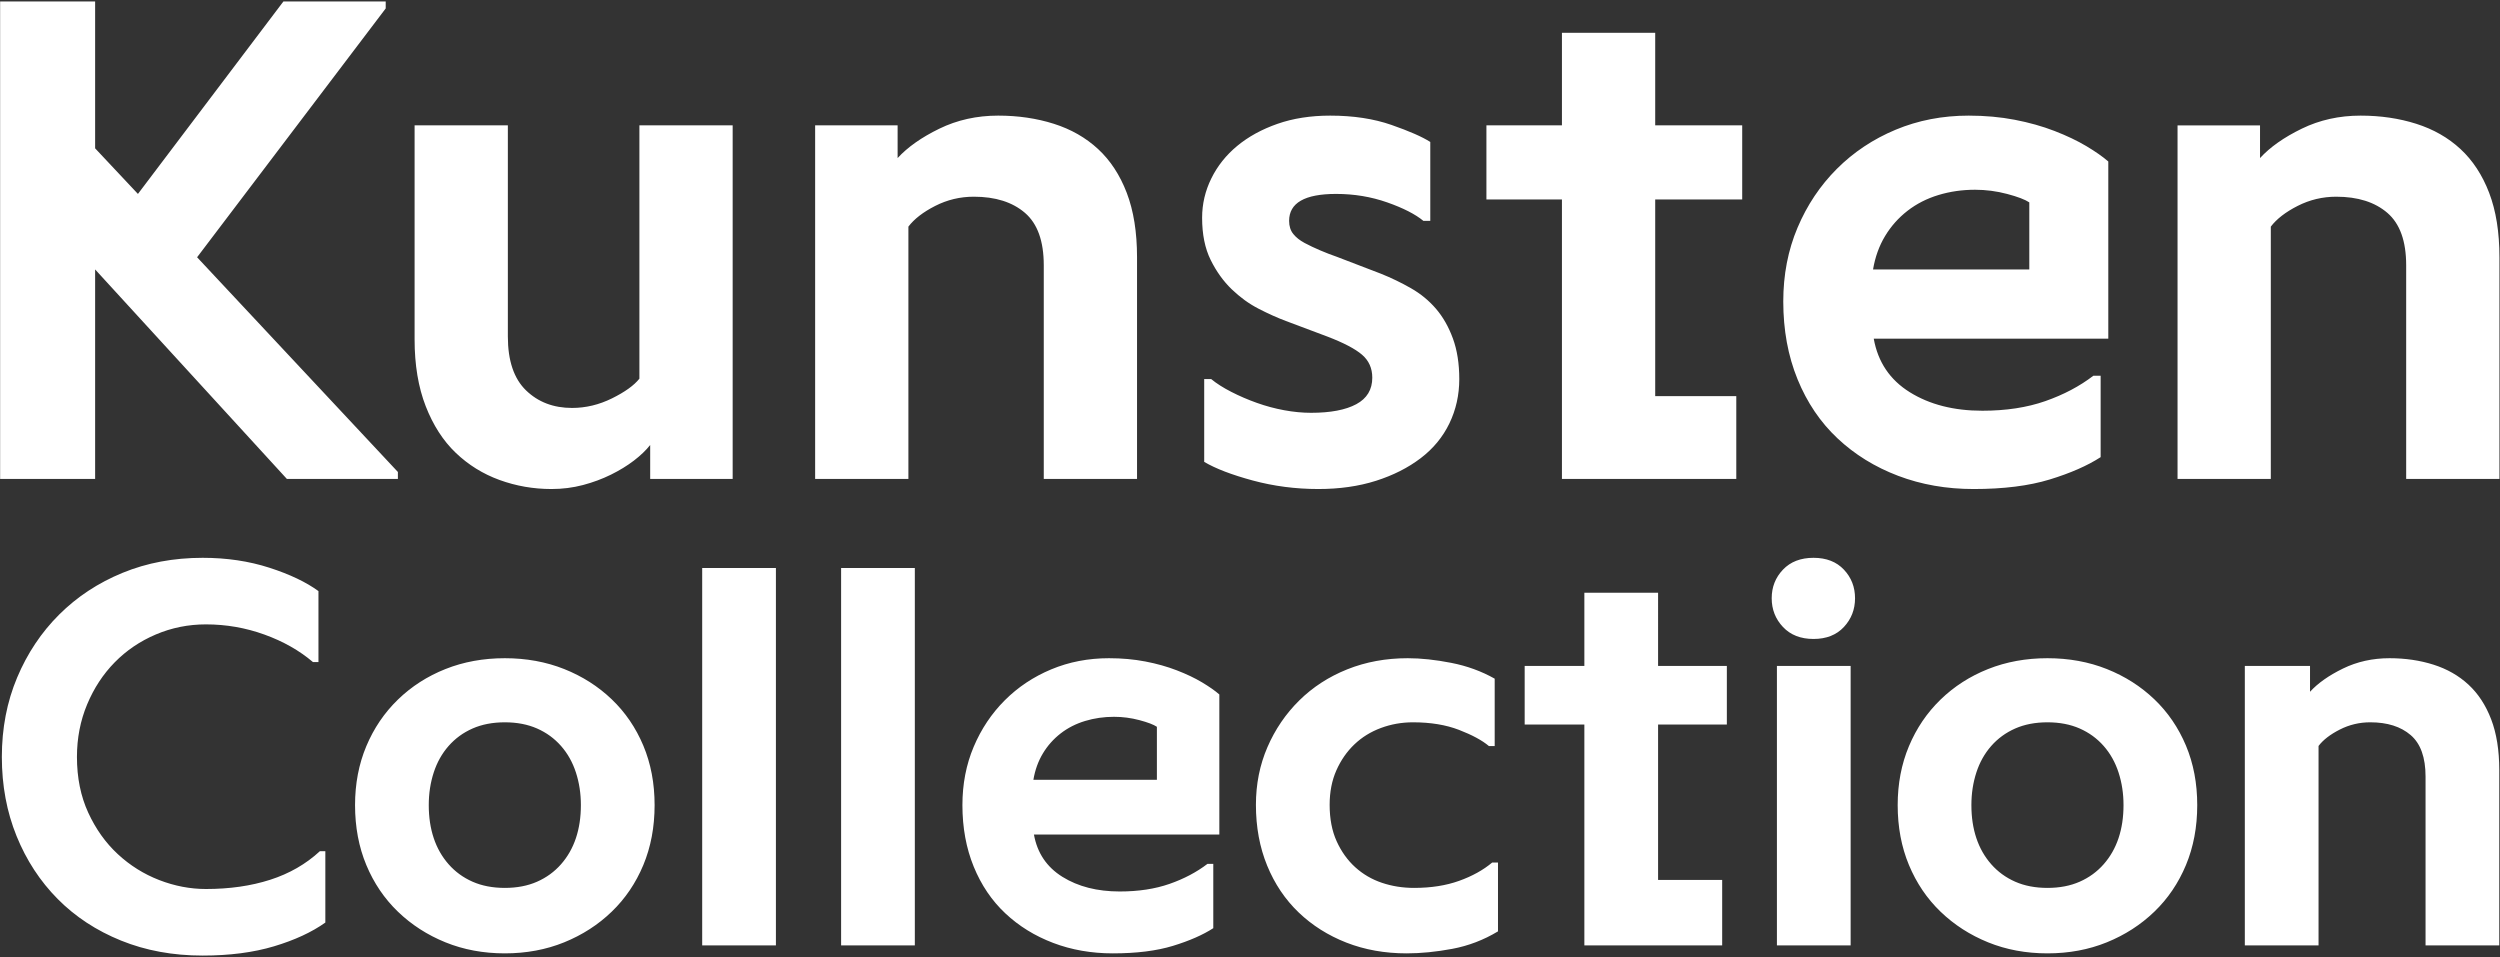 <svg width="940" height="360" viewBox="0 0 940 360" fill="none" xmlns="http://www.w3.org/2000/svg">
<rect x="0" y="0" width="940" height="360" fill="#333333" stroke="none"/>
<path d="M35.769 180.078H0.047V0.556H35.769V55.774L51.863 72.915L106.557 0.556H145.026V3.173L74.107 96.729L149.606 177.461V180.078H107.866L35.769 101.308V180.078ZM171.365 170.265C176.11 174.802 181.595 178.203 187.823 180.471C194.051 182.738 200.56 183.873 207.352 183.873C211.476 183.873 215.424 183.372 219.198 182.374C222.97 181.374 226.48 180.072 229.727 178.465C232.974 176.858 235.848 175.098 238.349 173.184C240.849 171.272 242.89 169.318 244.47 167.318V180.078H275.481V47.137H240.414V142.38C238.402 144.915 234.968 147.383 230.114 149.783C225.26 152.185 220.253 153.386 215.093 153.386C208.097 153.386 202.323 151.182 197.776 146.77C193.227 142.36 190.954 135.613 190.954 126.529V47.137H155.887V127.608C155.887 137.205 157.28 145.579 160.066 152.731C162.853 159.885 166.617 165.73 171.365 170.265ZM385.393 80.045C390.104 84.101 392.457 90.666 392.457 99.737V180.077H427.525V96.727C427.525 87.306 426.236 79.238 423.664 72.52C421.092 65.804 417.492 60.308 412.869 56.033C408.246 51.76 402.707 48.597 396.252 46.547C389.795 44.498 382.818 43.472 375.317 43.472C367.29 43.472 359.92 45.108 353.204 48.379C346.486 51.65 341.252 55.337 337.502 59.436V47.136H306.491V180.077H341.558V85.213C343.738 82.335 347.097 79.74 351.633 77.428C356.168 75.117 361.009 73.96 366.157 73.96C374.269 73.96 380.681 75.988 385.392 80.044L385.393 80.045ZM517.374 180.779C523.841 178.716 529.44 175.884 534.171 172.284C538.902 168.685 542.505 164.319 544.979 159.183C547.453 154.047 548.69 148.495 548.69 142.524C548.69 136.724 547.888 131.637 546.288 127.264C544.687 122.893 542.567 119.17 539.928 116.095C537.288 113.022 534.153 110.446 530.517 108.369C526.882 106.292 523.117 104.473 519.223 102.914L502.632 96.55C500.624 95.859 498.554 95.057 496.417 94.148C494.278 93.24 492.315 92.308 490.528 91.355C488.739 90.402 487.323 89.278 486.276 87.98C485.229 86.682 484.706 85.036 484.706 83.045C484.706 76.292 490.594 72.914 502.37 72.914C509.141 72.914 515.545 73.976 521.58 76.098C527.613 78.22 532.15 80.535 535.19 83.045H537.787V53.375C534.747 51.439 529.885 49.305 523.199 46.972C516.513 44.641 508.829 43.474 500.145 43.474C492.818 43.474 486.21 44.504 480.322 46.565C474.434 48.626 469.396 51.386 465.21 54.849C461.022 58.312 457.772 62.391 455.462 67.081C453.15 71.771 451.994 76.702 451.994 81.875C451.994 88.11 453.061 93.392 455.2 97.72C457.336 102.05 459.975 105.728 463.116 108.758C466.257 111.788 469.636 114.235 473.257 116.095C476.876 117.958 480.3 119.495 483.528 120.705L499.099 126.55C505.203 128.889 509.543 131.16 512.118 133.368C514.69 135.576 515.978 138.455 515.978 142.004C515.978 146.5 513.97 149.826 509.958 151.981C505.945 154.138 500.275 155.215 492.948 155.215C489.719 155.215 486.361 154.894 482.873 154.25C479.383 153.606 475.959 152.686 472.602 151.49C469.243 150.296 466.038 148.916 462.985 147.352C459.93 145.79 457.401 144.179 455.396 142.523H452.779V173.665C457.051 176.196 463.136 178.529 471.032 180.665C478.926 182.801 487.147 183.871 495.697 183.871C503.682 183.871 510.908 182.839 517.375 180.778L517.374 180.779ZM622.356 12.332H587.289V47.137H558.895V75.008H587.289V180.078H652.844V148.936H622.357V75.007H655.068V47.136H622.357L622.356 12.332ZM675.873 142.59C672.295 133.823 670.508 124.075 670.508 113.346C670.508 103.316 672.295 94.068 675.873 85.606C679.448 77.146 684.378 69.773 690.658 63.493C696.939 57.212 704.309 52.305 712.771 48.773C721.231 45.24 730.391 43.474 740.25 43.474C746.354 43.474 752.111 43.994 757.521 45.03C762.928 46.069 767.923 47.473 772.503 49.244C777.082 51.015 781.073 52.916 784.475 54.946C787.877 56.978 790.625 58.9 792.719 60.716V127.348H704.528C706.098 136.115 710.612 142.821 718.071 147.466C725.529 152.111 734.623 154.434 745.352 154.434C754.249 154.434 762.144 153.23 769.036 150.819C775.926 148.408 781.945 145.232 787.093 141.286H789.841V171.89C784.868 175.104 778.478 177.905 770.672 180.293C762.863 182.681 753.334 183.875 742.081 183.875C731.875 183.875 722.409 182.217 713.687 178.903C704.963 175.589 697.375 170.901 690.919 164.837C684.463 158.775 679.447 151.359 675.872 142.593L675.873 142.59ZM704.267 101.308H763.017V76.096C761.448 75.041 758.677 73.986 754.708 72.929C750.738 71.874 746.704 71.345 742.604 71.345C737.806 71.345 733.226 72.005 728.866 73.326C724.503 74.647 720.623 76.626 717.22 79.265C713.818 81.906 711.004 85.073 708.781 88.77C706.556 92.466 705.052 96.645 704.266 101.309L704.267 101.308ZM935.931 72.522C933.358 65.806 929.759 60.31 925.136 56.035C920.512 51.762 914.973 48.599 908.519 46.549C902.062 44.5 895.084 43.474 887.583 43.474C879.557 43.474 872.186 45.11 865.47 48.381C858.752 51.652 853.518 55.339 849.769 59.438V47.138H818.758V180.079H853.824V85.215C856.004 82.337 859.363 79.742 863.899 77.43C868.434 75.119 873.275 73.962 878.423 73.962C886.535 73.962 892.946 75.99 897.657 80.046C902.368 84.102 904.722 90.667 904.722 99.738V180.078H939.789V96.728C939.789 87.307 938.501 79.239 935.929 72.521L935.931 72.522ZM101.589 330.793C94.383 333.108 86.333 334.266 77.439 334.266C71.508 334.266 65.648 333.143 59.856 330.897C54.064 328.65 48.875 325.401 44.29 321.151C39.704 316.901 35.998 311.699 33.172 305.547C30.344 299.396 28.931 292.415 28.931 284.605C28.931 277.56 30.206 270.981 32.758 264.868C35.308 258.756 38.773 253.471 43.153 249.015C47.531 244.559 52.685 241.071 58.616 238.55C64.545 236.029 70.821 234.768 77.44 234.768C85.024 234.768 92.35 236.045 99.419 238.595C106.486 241.147 112.571 244.594 117.674 248.938H119.742V222.253C115.122 218.876 108.968 215.944 101.28 213.461C93.591 210.979 85.231 209.738 76.198 209.738C65.302 209.738 55.27 211.619 46.1 215.381C36.929 219.143 28.983 224.373 22.26 231.07C15.537 237.767 10.262 245.672 6.435 254.783C2.608 263.894 0.695 273.835 0.695 284.605C0.695 295.375 2.539 305.266 6.229 314.359C9.917 323.451 15.072 331.336 21.691 338.016C28.311 344.697 36.257 349.913 45.531 353.665C54.804 357.419 65.028 359.296 76.198 359.296C86.334 359.296 95.281 358.132 103.038 355.809C110.795 353.484 117.224 350.508 122.328 346.883V320.063H120.259C115.018 324.902 108.795 328.48 101.59 330.794L101.589 330.793ZM241.894 280.359C244.719 287.091 246.132 294.545 246.132 302.718C246.132 310.954 244.719 318.464 241.894 325.247C239.069 332.029 235.108 337.878 230.011 342.79C224.914 347.705 218.954 351.547 212.134 354.315C205.314 357.081 197.874 358.466 189.814 358.466C181.754 358.466 174.313 357.08 167.493 354.315C160.673 351.546 154.713 347.705 149.616 342.79C144.519 337.878 140.558 332.029 137.733 325.247C134.908 318.464 133.498 310.954 133.498 302.718C133.498 294.682 134.909 287.298 137.733 280.566C140.558 273.833 144.519 267.994 149.616 263.047C154.713 258.102 160.673 254.272 167.493 251.558C174.313 248.844 181.753 247.487 189.814 247.487C197.875 247.487 205.314 248.844 212.134 251.558C218.954 254.272 224.914 258.066 230.011 262.943C235.108 267.82 239.069 273.626 241.894 280.358V280.359ZM218.412 302.719C218.412 298.375 217.79 294.29 216.547 290.463C215.302 286.637 213.438 283.311 210.95 280.483C208.463 277.656 205.459 275.466 201.935 273.915C198.412 272.363 194.372 271.588 189.813 271.588C185.254 271.588 181.212 272.363 177.689 273.915C174.166 275.466 171.162 277.656 168.675 280.483C166.188 283.311 164.323 286.637 163.08 290.463C161.835 294.29 161.215 298.375 161.215 302.719C161.215 307.271 161.836 311.408 163.08 315.131C164.323 318.855 166.187 322.131 168.675 324.957C171.162 327.785 174.166 329.973 177.689 331.524C181.212 333.076 185.252 333.851 189.813 333.851C194.374 333.851 198.412 333.076 201.935 331.524C205.458 329.972 208.462 327.785 210.95 324.957C213.437 322.131 215.302 318.854 216.547 315.131C217.79 311.408 218.412 307.271 218.412 302.719ZM264.024 355.469H291.743V213.564H264.024V355.469ZM316.256 355.469H343.975V213.564H316.256V355.469ZM451.955 256.556C454.644 258.162 456.816 259.681 458.471 261.117V313.786H388.76C390.001 320.717 393.57 326.016 399.465 329.688C405.36 333.36 412.548 335.196 421.03 335.196C428.063 335.196 434.303 334.244 439.751 332.339C445.197 330.434 449.955 327.922 454.024 324.803H456.196V348.994C452.265 351.535 447.214 353.748 441.044 355.637C434.872 357.524 427.339 358.468 418.444 358.468C410.377 358.468 402.894 357.157 396 354.537C389.104 351.918 383.105 348.212 378.003 343.419C372.899 338.627 368.935 332.766 366.108 325.836C363.28 318.906 361.867 311.201 361.867 302.719C361.867 294.791 363.28 287.482 366.108 280.793C368.935 274.105 372.831 268.277 377.796 263.313C382.76 258.348 388.587 254.47 395.275 251.677C401.963 248.885 409.202 247.488 416.995 247.488C421.821 247.488 426.371 247.899 430.647 248.718C434.922 249.539 438.87 250.649 442.49 252.049C446.11 253.449 449.265 254.951 451.955 256.556ZM434.993 273.274C433.752 272.44 431.562 271.606 428.425 270.771C425.287 269.938 422.098 269.519 418.858 269.519C415.065 269.519 411.445 270.041 407.998 271.085C404.549 272.129 401.482 273.693 398.793 275.78C396.104 277.868 393.88 280.372 392.122 283.294C390.364 286.216 389.174 289.519 388.554 293.205H434.993V273.275V273.274ZM548.609 331.206C543.678 332.971 538.042 333.852 531.698 333.852C527.423 333.852 523.388 333.211 519.597 331.932C515.804 330.653 512.46 328.698 509.564 326.069C506.668 323.442 504.341 320.19 502.583 316.315C500.825 312.44 499.946 307.876 499.946 302.617C499.946 297.775 500.789 293.45 502.479 289.644C504.168 285.84 506.426 282.588 509.254 279.889C512.08 277.192 515.407 275.135 519.234 273.716C523.061 272.297 527.077 271.588 531.284 271.588C537.903 271.588 543.678 272.54 548.608 274.442C553.537 276.346 557.278 278.369 559.83 280.512H562.002V255.179C557.038 252.377 551.59 250.394 545.66 249.232C539.729 248.07 534.283 247.488 529.318 247.488C521.112 247.488 513.529 248.883 506.57 251.669C499.612 254.457 493.591 258.363 488.506 263.387C483.422 268.411 479.439 274.262 476.554 280.937C473.667 287.613 472.226 294.839 472.226 302.616C472.226 310.974 473.634 318.591 476.451 325.465C479.266 332.339 483.216 338.21 488.301 343.081C493.385 347.951 499.37 351.733 506.262 354.428C513.153 357.12 520.7 358.468 528.907 358.468C534.285 358.468 540.008 357.899 546.076 356.762C552.142 355.623 557.867 353.436 563.245 350.194V324.304H561.073C557.694 327.142 553.538 329.442 548.609 331.206ZM623.44 222.872H595.72V250.384H573.277V272.414H595.72V355.468H647.538V330.851H623.439V272.414H649.295V250.384H623.439L623.44 222.872ZM681.878 209.737C677.051 209.737 673.224 211.22 670.398 214.184C667.569 217.149 666.157 220.736 666.157 224.941C666.157 229.146 667.569 232.75 670.398 235.749C673.224 238.749 677.051 240.248 681.878 240.248C686.705 240.248 690.514 238.748 693.307 235.749C696.099 232.749 697.495 229.147 697.495 224.941C697.495 220.735 696.099 217.149 693.307 214.184C690.514 211.22 686.703 209.737 681.878 209.737ZM668.121 355.469H695.841V250.385H668.121V355.469ZM821.924 280.359C824.748 287.091 826.161 294.545 826.161 302.718C826.161 310.954 824.748 318.464 821.924 325.247C819.099 332.029 815.138 337.878 810.041 342.79C804.943 347.705 798.983 351.547 792.163 354.315C785.344 357.081 777.903 358.466 769.844 358.466C761.785 358.466 754.343 357.08 747.523 354.315C740.704 351.546 734.743 347.705 729.646 342.79C724.548 337.878 720.587 332.029 717.763 325.247C714.938 318.464 713.527 310.954 713.527 302.718C713.527 294.682 714.938 287.298 717.763 280.566C720.587 273.833 724.548 267.994 729.646 263.047C734.743 258.102 740.704 254.272 747.523 251.558C754.343 248.845 761.784 247.487 769.844 247.487C777.904 247.487 785.344 248.844 792.163 251.558C798.983 254.271 804.943 258.066 810.041 262.943C815.138 267.82 819.099 273.626 821.924 280.358V280.359ZM798.442 302.719C798.442 298.375 797.819 294.29 796.577 290.463C795.333 286.637 793.468 283.311 790.98 280.483C788.493 277.656 785.489 275.466 781.965 273.915C778.443 272.363 774.402 271.588 769.843 271.588C765.284 271.588 761.242 272.363 757.719 273.915C754.197 275.466 751.192 277.656 748.704 280.483C746.218 283.311 744.352 286.637 743.109 290.463C741.865 294.29 741.245 298.375 741.245 302.719C741.245 307.271 741.865 311.408 743.109 315.131C744.352 318.855 746.217 322.131 748.704 324.957C751.191 327.785 754.196 329.973 757.719 331.524C761.242 333.076 765.282 333.851 769.843 333.851C774.404 333.851 778.443 333.076 781.965 331.524C785.488 329.972 788.492 327.785 790.98 324.957C793.467 322.131 795.333 318.854 796.577 315.131C797.819 311.408 798.442 307.271 798.442 302.719ZM928.142 257.417C924.487 254.04 920.109 251.54 915.007 249.918C909.903 248.299 904.388 247.487 898.458 247.487C892.113 247.487 886.287 248.78 880.979 251.365C875.668 253.951 871.531 256.865 868.567 260.105V250.383H844.054V355.467H871.774V280.481C873.497 278.206 876.152 276.154 879.738 274.327C883.322 272.501 887.149 271.586 891.218 271.586C897.631 271.586 902.698 273.189 906.422 276.396C910.146 279.603 912.007 284.792 912.007 291.962V355.468H939.726V289.583C939.726 282.136 938.708 275.759 936.675 270.449C934.641 265.14 931.796 260.796 928.142 257.417Z" fill="white"/>
</svg>
